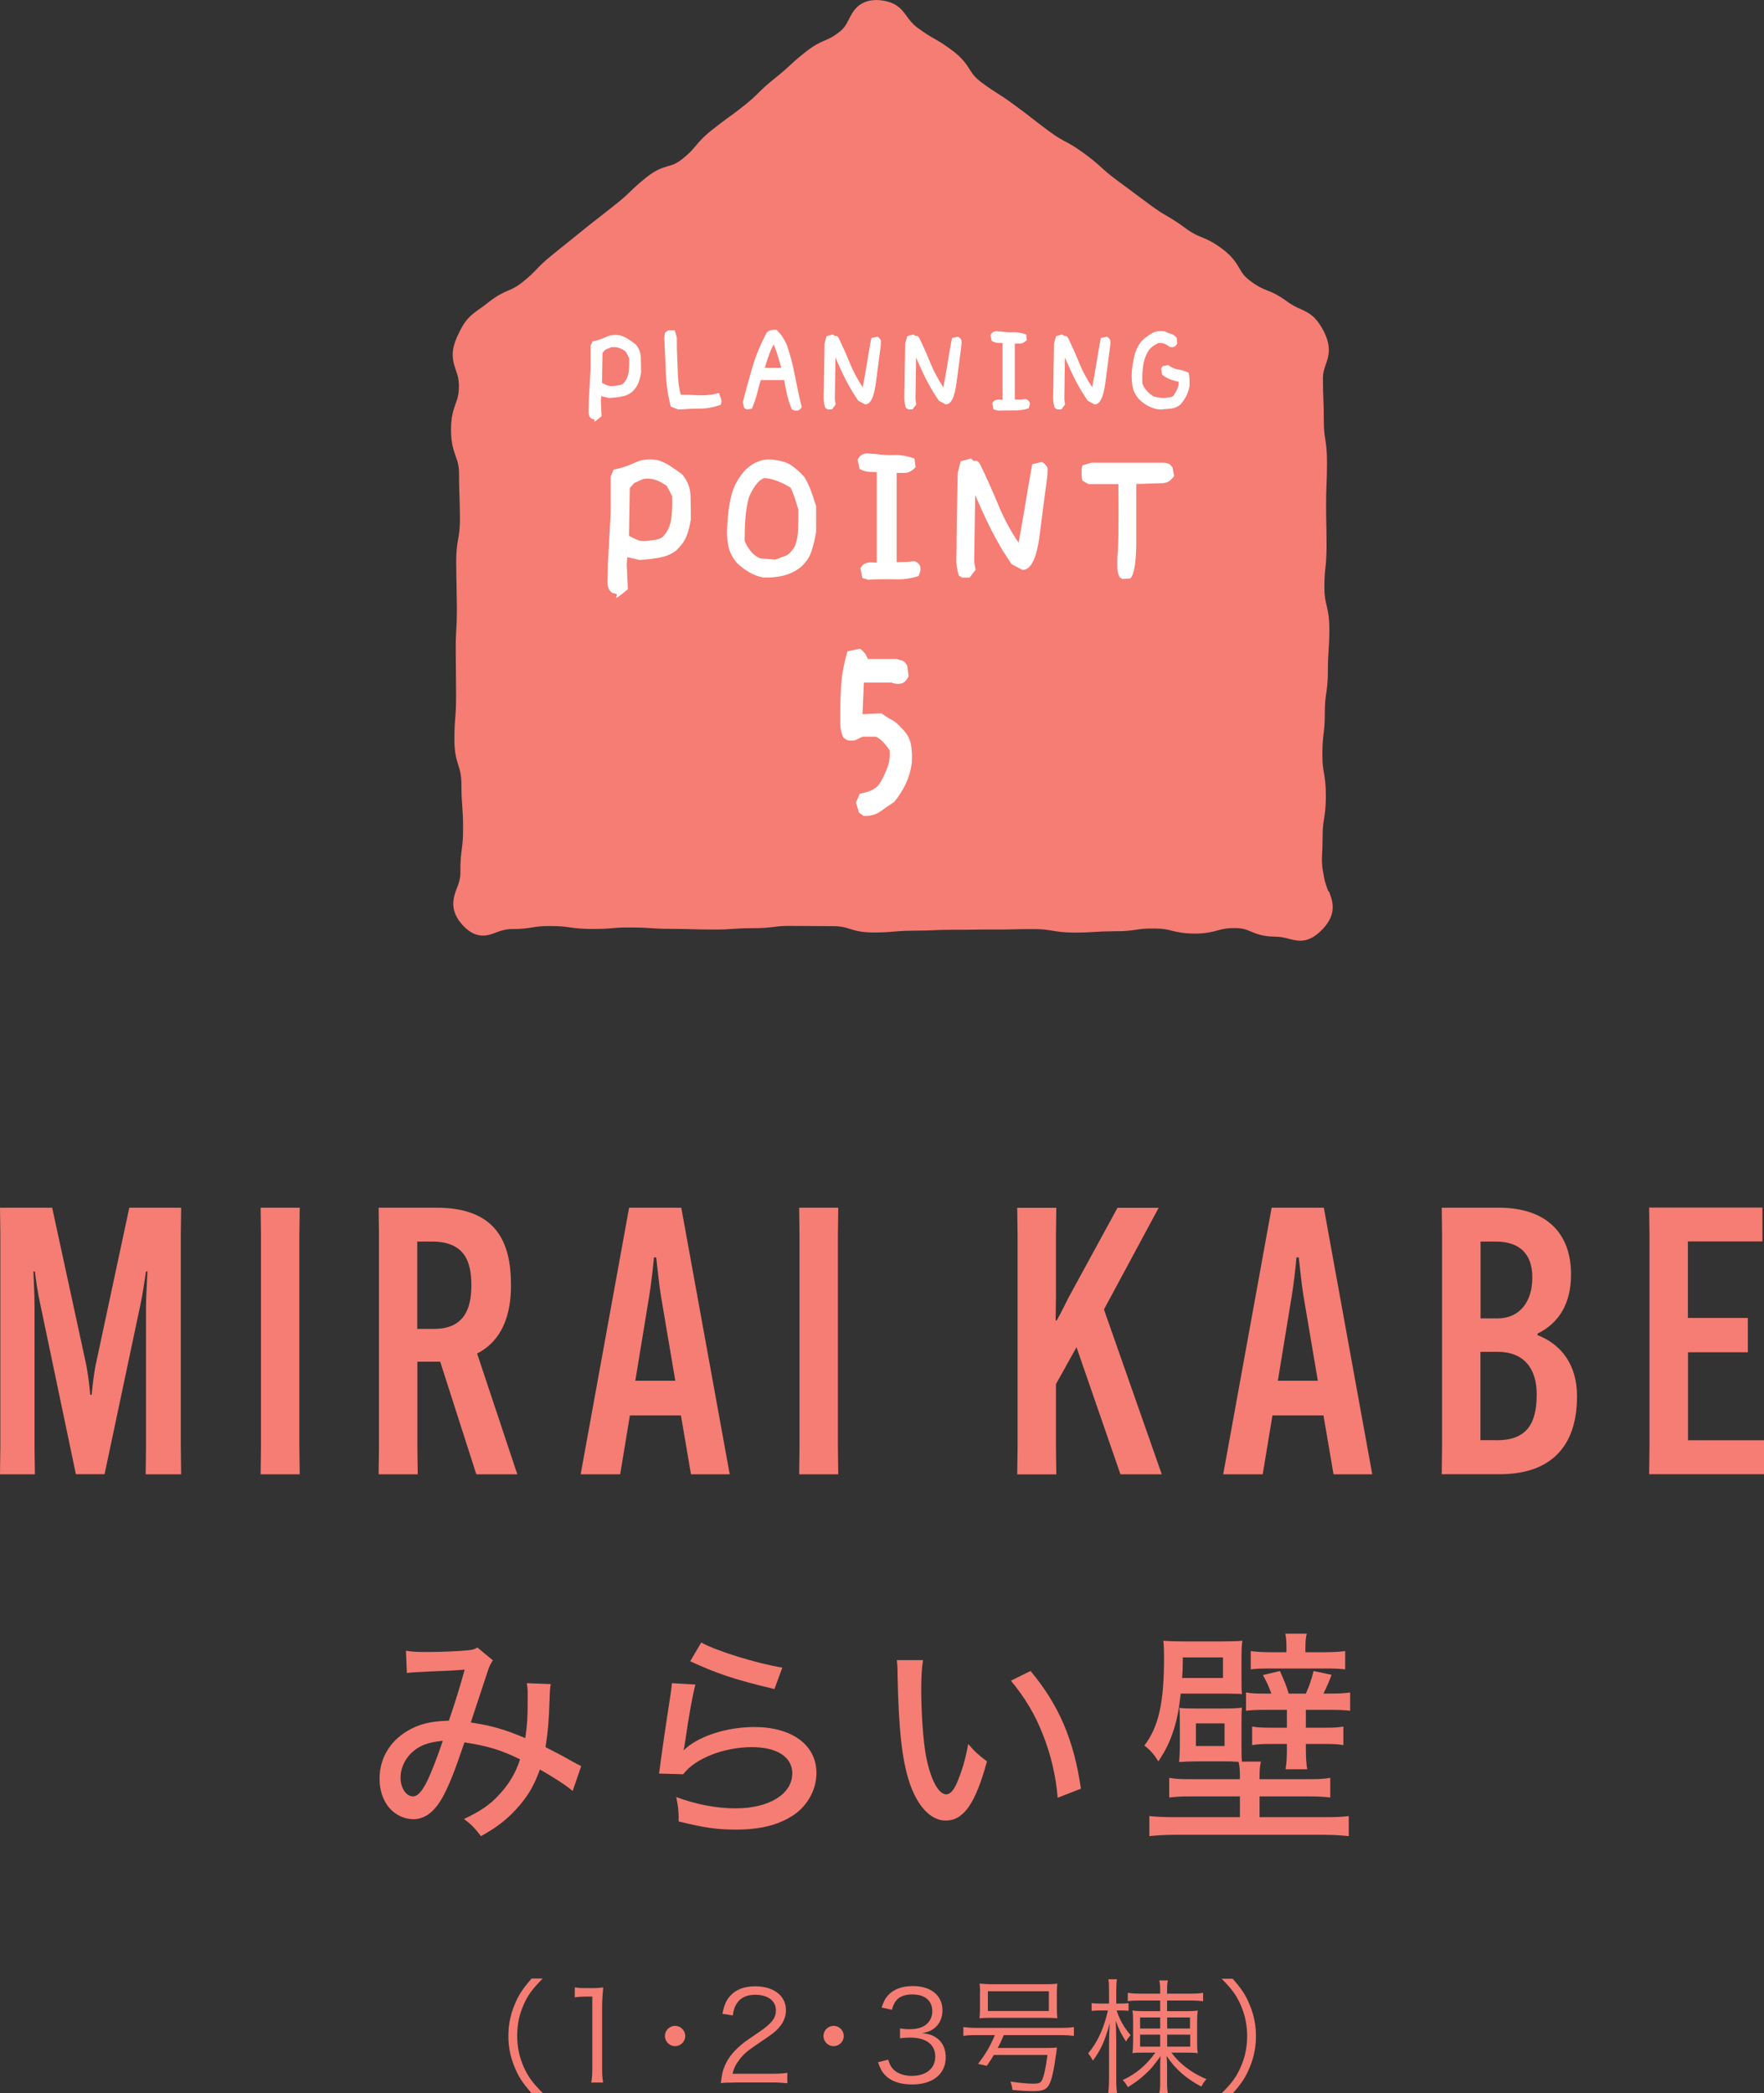 <?xml version="1.0" encoding="UTF-8"?>
<svg id="_レイヤー_2" data-name="レイヤー 2" xmlns="http://www.w3.org/2000/svg" width="156.21" height="185.29" viewBox="0 0 156.21 185.29">
  <rect x="0" y="0" width="156.21" height="185.29" fill="#333333" stroke="none"/>
  <defs>
    <style>
      .cls-1 {
        fill: #f57d73;
      }

      .cls-1, .cls-2 {
        stroke-width: 0px;
      }

      .cls-2 {
        fill: #fff;
      }
    </style>
  </defs>
  <g id="text">
    <path class="cls-1" d="m117.62,78.89c-.12-.33-.27-.72-.37-1.23-.22-1.12-.2-1.44-.17-2.15.02-.35.04-.77.04-1.36,0-.84.06-1.22.13-1.67.08-.48.16-1.01.16-2.03s-.09-1.56-.17-2.04c-.08-.44-.14-.83-.14-1.65s.05-1.29.1-1.72c.06-.49.12-.99.12-1.98,0-.84.06-1.25.12-1.68.07-.47.15-1.01.15-2.01,0-.88.03-1.32.06-1.76.03-.48.07-.96.07-1.92,0-1.06-.13-1.62-.25-2.12-.1-.42-.19-.79-.19-1.58,0-.86.04-1.29.09-1.72.05-.49.1-.98.1-1.96s-.01-1.41-.02-1.87c-.01-.45-.02-.91-.02-1.82s.02-1.35.04-1.8c.02-.48.04-.95.04-1.9,0-1.01-.08-1.55-.15-2.02-.07-.45-.13-.84-.13-1.67,0-.95-.02-1.42-.04-1.9-.02-.45-.04-.9-.04-1.8,0-.55.12-.88.25-1.26.24-.68.54-1.52-.16-2.91-.67-1.32-1.29-1.66-2.08-2.01-.34-.15-.68-.3-1.15-.64-.85-.63-1.37-.84-1.84-1.02-.41-.17-.76-.31-1.41-.79-.58-.43-.76-.73-1-1.14-.28-.48-.64-1.08-1.55-1.75-.84-.62-1.36-.84-1.82-1.02-.41-.17-.76-.31-1.41-.79-.79-.58-1.21-.83-1.64-1.08-.38-.22-.75-.44-1.46-.96l-2.98-2.21c-.7-.52-1.03-.82-1.36-1.12-.37-.33-.73-.66-1.52-1.24-.8-.59-1.25-.83-1.68-1.06-.38-.2-.76-.41-1.45-.92-.73-.54-1.09-.82-1.45-1.1-.37-.29-.74-.58-1.49-1.13-.77-.57-1.17-.83-1.57-1.08-.38-.24-.75-.48-1.47-1.01-.59-.44-.79-.75-1.04-1.14-.29-.46-.65-1.02-1.55-1.69-.79-.59-1.22-.83-1.64-1.07-.38-.21-.75-.43-1.45-.95-.44-.33-.68-.65-.93-1-.47-.65-1-1.37-2.66-1.44-1.61.01-2.11,1-2.47,1.71-.2.4-.38.75-.78,1.07-.6.48-.93.62-1.32.79-.45.19-.95.41-1.76,1.05-.73.58-1.08.9-1.42,1.22-.32.29-.64.59-1.31,1.12-.74.59-1.08.93-1.43,1.27-.3.3-.61.6-1.26,1.12-.68.54-1.04.8-1.39,1.05-.37.27-.74.54-1.46,1.11-.78.62-1.13,1.04-1.44,1.41-.28.34-.53.63-1.15,1.13-.55.44-.87.53-1.27.65-.48.14-1.08.31-1.93.99-.74.59-1.08.92-1.42,1.25-.31.3-.62.6-1.28,1.12-.69.55-1.04.83-1.39,1.1-.35.27-.71.55-1.41,1.11l-2.78,2.24c-.75.6-1.09.95-1.43,1.3-.29.3-.58.61-1.23,1.13-.6.48-.93.62-1.31.78-.45.19-.95.41-1.76,1.05-.33.26-.59.45-.81.6-.84.6-1.28.95-1.94,2.42-.61,1.35-.42,2.12-.12,2.98.14.38.26.75.27,1.36,0,.78-.12,1.13-.28,1.57-.19.53-.43,1.18-.42,2.37,0,1.18.24,1.82.42,2.34.16.44.29.8.29,1.59,0,1,.03,1.5.04,2,.02.48.03.96.04,1.92,0,.88-.07,1.28-.15,1.75-.09.51-.19,1.09-.18,2.17,0,.99.02,1.48.03,1.98.01.48.02.97.03,1.94,0,.94-.02,1.41-.05,1.88-.03.51-.06,1.02-.05,2.03l.03,3.92c0,.93-.03,1.39-.07,1.85-.04.51-.08,1.03-.08,2.05,0,1.15.19,1.75.36,2.28.14.46.25.82.26,1.63,0,1.01.04,1.52.08,2.03.03.47.07.94.07,1.89,0,.9-.05,1.34-.11,1.8-.07.52-.14,1.06-.13,2.12,0,.56-.15.96-.31,1.38-.29.76-.73,1.91.5,3.26,1.22,1.33,2.25.94,3,.65.39-.15.76-.27,1.26-.29.95,0,1.46-.07,1.93-.15.42-.07.83-.13,1.65-.12.83,0,1.25.06,1.67.12.48.07.95.13,1.9.14.92,0,1.39-.03,1.86-.07.43-.04.85-.07,1.7-.06.87,0,1.3.03,1.73.06.46.03.92.06,1.84.06.88,0,1.32.02,1.76.03.45.01.9.03,1.8.03.95.01,1.39-.03,1.86-.06.43-.03.87-.06,1.7-.06.96,0,1.42-.05,1.89-.11.42-.05.8-.11,1.67-.09l3.55.02c.76,0,1.11.11,1.51.24.48.15,1.02.31,2.04.32.96,0,1.41-.04,1.88-.08.42-.04.85-.07,1.69-.08.91,0,1.38-.02,1.84-.04.43-.02.86-.04,1.73-.04.9,0,1.35,0,1.8-.01.44,0,.88-.02,1.76-.01.91,0,1.36,0,1.81-.02.44-.01.88-.02,1.75-.02.82,0,1.22.07,1.64.14.47.08.96.16,1.93.17.92,0,1.39-.03,1.86-.06.42-.03.84-.05,1.7-.06.96.01,1.43-.06,1.91-.13.41-.06.8-.12,1.65-.11.78,0,1.14.09,1.56.2.47.11.99.24,1.99.25.99,0,1.56-.15,2.04-.28.4-.11.75-.21,1.48-.21h.05c.71,0,1.02.14,1.43.31.47.2,1.06.44,2.13.45.49,0,.86.1,1.22.19.32.08.65.17,1.01.17.57,0,1.2-.21,1.95-.99,1.34-1.39.93-2.49.6-3.37Z"/>
    <g>
      <path class="cls-2" d="m52.58,37.11l-.2-.05c-.19-.13-.27-.36-.26-.68s.02-.62.02-.91l.16-2.87v-2l.17-.38c.43-.08.82-.21,1.19-.39.36-.18.79-.22,1.27-.14.26.08.49.19.71.33.21.14.43.29.65.46.3.35.45.75.46,1.19s.02.87.02,1.3c-.05.33-.13.64-.24.93-.11.29-.31.57-.6.83-.28.2-.59.33-.93.38-.34.06-.69.1-1.06.12l-.7-.16-.03.39.06,1.38c-.48.42-.7.56-.65.44.05-.12.04-.18-.04-.18Zm2.63-3.18c.26-.28.41-.61.46-1.02.05-.4.06-.81.04-1.22l-.29-.56c-.17-.14-.37-.25-.6-.33s-.46-.1-.72-.06l-.5.22-.25.28-.04,2.65c.12.07.27.14.44.21.17.07.35.09.56.07.17-.02.34-.04.5-.07.16-.02.3-.08.4-.17Z"/>
      <path class="cls-2" d="m60.09,36.26l-.69-.27c-.26-1.01-.4-2.02-.44-3.03s-.08-2.02-.13-3.02l.04-.46c.19-.19.34-.27.44-.25.1.02.24.02.43,0,.08.25.14.43.17.53.03.1.04.23.03.37v.67c.03.87.07,1.66.09,2.36.03.7.11,1.3.26,1.79h.66c.48.03.93.04,1.34.04s.87-.07,1.38-.2c.1.28.17.47.2.58.03.11.02.26-.03.45-.62.23-1.24.35-1.87.35s-1.26.03-1.88.08Z"/>
      <path class="cls-2" d="m70.29,36.31l-.17-.07c-.19-.46-.34-.92-.44-1.38-.1-.46-.18-.86-.24-1.22h-2.07c-.1.35-.21.73-.32,1.17-.11.43-.26.89-.47,1.37l-.46.06-.22-.13-.12-.5c.27-1.08.56-2.14.87-3.17.31-1.04.73-2.04,1.26-3.02.13-.11.26-.18.39-.2.13-.02.28-.03.45-.03.21.19.39.4.53.61.14.21.26.43.37.65.31.88.55,1.8.73,2.74.18.94.38,1.89.62,2.85-.1.16-.21.26-.33.29-.12.03-.25.03-.38-.02Zm-1.1-3.75c-.1-.35-.21-.73-.33-1.12s-.25-.75-.41-1.04h.1c-.18.33-.34.71-.49,1.12-.15.42-.26.77-.33,1.04h1.45Z"/>
      <path class="cls-2" d="m73.27,36.22l-.19-.12c-.1-.32-.15-.65-.14-.98,0-.33.02-.65.02-.96l.02-1.51.04-2.24.17-.65.58-.16c.06.1.14.15.24.13.1-.01.2.07.29.25.35.73.67,1.45.96,2.17.29.72.67,1.42,1.13,2.12h.01c.09-.44.2-1.08.34-1.91.13-.83.27-1.64.42-2.44l.54-.12c.21.13.31.27.31.42s0,.31-.03.49c-.1.75-.24,1.8-.41,3.13-.17,1.33-.49,1.98-.97,1.95l-.6-.32-.47-.72c-.36-.6-.68-1.19-.95-1.77-.27-.58-.53-1.17-.78-1.76h.19l-.06,4.12.07.46-.33.44h-.39Z"/>
      <path class="cls-2" d="m80.41,36.22l-.19-.12c-.1-.32-.15-.65-.14-.98,0-.33.02-.65.02-.96l.02-1.51.04-2.24.17-.65.58-.16c.06.1.14.15.24.13.1-.01.2.07.29.25.35.73.67,1.45.96,2.17.29.72.67,1.42,1.13,2.12h.01c.09-.44.2-1.08.34-1.91.13-.83.27-1.64.42-2.44l.54-.12c.21.13.31.27.31.42s0,.31-.03.49c-.1.75-.24,1.8-.41,3.13-.17,1.33-.49,1.98-.97,1.95l-.6-.32-.47-.72c-.36-.6-.68-1.19-.95-1.77-.27-.58-.53-1.17-.78-1.76h.19l-.06,4.12.07.46-.33.44h-.39Z"/>
      <path class="cls-2" d="m88.36,36.34l-.38-.1-.11-.55.14-.19c.14-.1.29-.14.47-.13.17.01.27.02.3.02v-5.02c-.06-.01-.19-.02-.38-.02s-.38-.06-.58-.17l-.11-.52.13-.19c.15-.12.29-.17.44-.15.15.02.29.03.42.03.34.06.69.08,1.05.06.36-.01.73.05,1.12.2l.06.48c-.19.21-.4.32-.62.32h-.44v4.96h.57s.42-.05.42-.05c.17.08.28.18.32.3.04.12,0,.3-.09.52-.39.14-.83.2-1.32.19-.49-.01-.96,0-1.42.02Z"/>
      <path class="cls-2" d="m93.59,36.22l-.19-.12c-.1-.32-.15-.65-.14-.98,0-.33.02-.65.02-.96l.02-1.51.04-2.24.17-.65.58-.16c.06.1.14.15.24.13.1-.01.2.07.29.25.35.73.67,1.45.96,2.17.29.72.67,1.42,1.13,2.12h.01c.09-.44.2-1.08.34-1.91.13-.83.27-1.64.42-2.44l.54-.12c.21.13.31.27.31.42s0,.31-.03.49c-.1.75-.24,1.8-.41,3.13-.17,1.33-.49,1.98-.97,1.95l-.6-.32-.47-.72c-.36-.6-.68-1.19-.95-1.77-.27-.58-.53-1.17-.78-1.76h.19l-.06,4.12.07.46-.33.44h-.39Z"/>
      <path class="cls-2" d="m102.84,36.26c-.37-.02-.71-.11-1.02-.25-.31-.15-.61-.35-.89-.61-.33-.33-.54-.72-.63-1.17-.09-.45-.11-.91-.07-1.38.04-.46.12-.92.23-1.38s.32-.88.62-1.27c.3-.28.61-.52.93-.7.32-.18.71-.24,1.14-.17.17.1.35.17.52.21.18.04.35.16.53.36l.05.49c-.08.17-.18.27-.29.31-.11.04-.24.04-.39,0-.17-.14-.33-.23-.5-.29-.17-.06-.33-.07-.5-.04-.13.06-.27.14-.41.23s-.27.21-.39.35c-.28.41-.45.86-.53,1.37-.08.5-.1,1.04-.08,1.6.08.25.21.48.41.69.19.21.4.38.62.49.14.03.29.07.44.09.15.03.31.04.48.04.16-.03.32-.05.48-.06s.28-.08.37-.21c.13-.2.24-.4.32-.6.08-.2.11-.39.1-.57-.17-.03-.39-.08-.65-.17s-.54-.23-.82-.45l-.09-.54.14-.22.49-.1c.27.21.55.34.85.39.3.04.62.14.96.29.06.26.08.47.08.64v.54c-.06.33-.16.63-.3.9s-.32.52-.54.77c-.26.19-.54.3-.82.33-.29.03-.58.05-.87.07Z"/>
      <path class="cls-2" d="m54.52,52.56l-.31-.08c-.3-.21-.44-.57-.41-1.08.02-.51.03-.99.03-1.45l.25-4.58v-3.19l.26-.61c.68-.13,1.31-.34,1.89-.62.58-.28,1.25-.36,2.02-.22.41.13.78.31,1.12.53.34.22.69.46,1.04.73.47.56.72,1.19.74,1.89s.03,1.39.03,2.07c-.08.53-.2,1.02-.38,1.49-.18.46-.5.9-.96,1.32-.45.32-.95.52-1.49.61-.54.09-1.1.15-1.69.2l-1.11-.25-.05.63.1,2.2c-.77.66-1.12.89-1.03.7.08-.19.06-.29-.06-.29Zm4.2-5.07c.41-.44.65-.98.73-1.62.08-.64.1-1.29.07-1.95l-.46-.89c-.28-.22-.59-.4-.95-.53-.36-.13-.74-.17-1.15-.1l-.79.35-.4.45-.07,4.23c.2.11.43.22.69.34.26.12.56.15.89.11.28-.03.54-.07.8-.11.26-.04.47-.13.64-.27Z"/>
      <path class="cls-2" d="m67.58,51.12c-.44-.09-.85-.24-1.21-.45-.37-.21-.73-.48-1.08-.81-.41-.45-.67-.96-.79-1.52s-.15-1.16-.1-1.78c.03-.93.15-1.82.36-2.68.21-.86.64-1.64,1.29-2.33.39-.35.8-.61,1.26-.76.45-.15.97-.17,1.55-.03.51.07.94.23,1.3.49.36.26.71.58,1.07.97.25.42.45.84.6,1.26.15.42.29.86.44,1.31v2.31c-.1.58-.23,1.15-.41,1.69-.17.54-.5,1.02-1,1.45-.46.35-.97.59-1.52.72-.55.13-1.13.18-1.75.16Zm2.12-1.98c.15-.11.29-.24.42-.4.13-.15.22-.3.29-.43.17-.47.26-.99.27-1.54.02-.55.02-1.1.02-1.64-.1-.34-.2-.68-.31-1.02-.11-.34-.24-.66-.38-.94-.34-.22-.71-.41-1.12-.57s-.81-.26-1.21-.29c-.3.12-.56.34-.79.67-.23.33-.42.66-.56,1.02-.17.58-.27,1.21-.32,1.88-.05.67-.07,1.33-.07,1.99.12.33.31.64.56.94.25.3.52.5.81.61l1.34.12,1.06-.4Z"/>
      <path class="cls-2" d="m76.98,51.34l-.61-.17-.18-.88.23-.3c.22-.15.47-.22.74-.21.28.02.43.02.48.02v-8c-.1-.02-.3-.03-.6-.03s-.61-.09-.92-.26l-.18-.83.21-.3c.23-.19.46-.27.7-.24.24.03.46.04.67.04.54.09,1.1.12,1.67.1.57-.02,1.17.08,1.79.31l.1.76c-.31.34-.64.51-.98.51h-.7v7.9l.91-.02.68-.07c.28.12.44.28.5.48s.01.47-.14.83c-.62.22-1.32.32-2.1.3s-1.54-.01-2.26.03Z"/>
      <path class="cls-2" d="m85.21,51.14l-.3-.2c-.17-.52-.24-1.04-.22-1.56.02-.52.02-1.03.02-1.53l.03-2.41.07-3.57.26-1.04.93-.25c.1.17.23.24.39.21.16-.02.31.11.45.4.56,1.16,1.07,2.31,1.54,3.45s1.06,2.27,1.8,3.37l.02.02c.14-.72.32-1.74.54-3.06.21-1.32.44-2.62.67-3.88l.86-.2c.33.21.5.43.5.67s-.02.5-.05.79c-.17,1.2-.38,2.86-.65,4.98-.27,2.12-.79,3.16-1.54,3.11l-.96-.51-.74-1.14c-.57-.96-1.08-1.9-1.51-2.83-.44-.93-.85-1.86-1.25-2.81h.3l-.1,6.56.12.73-.53.69h-.63Z"/>
      <path class="cls-2" d="m99.43,51.27l-.28-.17c-.14-.29-.21-.58-.21-.89v-.93c.1-.57.13-2.68.1-6.33v-.1h-2.66l-.53-.31c-.04-.15-.07-.32-.07-.5v-.5l.07-.35.79-.23h6.36c.17,0,.32.03.46.08s.27.18.38.36l.13.74c-.21.28-.4.45-.56.52-.17.07-.34.11-.51.11l-2.28.07v5.32c-.02,1.72-.2,2.73-.53,3.04l-.66.05Z"/>
    </g>
    <path class="cls-2" d="m76.44,72.19l-.37-.25-.27-.89.33-.79c.41-.08.75-.17,1.01-.29s.5-.29.7-.52c.27-.42.51-.9.71-1.43.21-.53.28-1.06.23-1.6-.15-.24-.34-.49-.56-.72s-.44-.4-.66-.49h-1.14c-.14.04-.32.12-.53.24-.21.12-.5.14-.86.07l-.35-.23c-.18-.41-.27-.81-.27-1.21v-1.13c0-.93.04-1.81.11-2.65.07-.84.25-1.73.53-2.65l1.12-.23c.24.19.42.38.52.57.1.19.15.3.13.34h2.58c.17.06.33.11.48.14s.31.18.46.46l.12.93c-.17.35-.37.56-.61.63-.24.07-.5.06-.8-.03l-.04-.04h-2.51l-.12,2.8h-.1l1.77-.08c.32.23.63.43.94.59.3.16.59.41.86.74.44.41.71.88.81,1.4.1.52.13,1.09.08,1.71-.1.67-.28,1.28-.54,1.82-.26.55-.6,1.08-1.02,1.59-.41.27-.83.55-1.24.85-.42.3-.93.42-1.53.37Z"/>
    <g>
      <path class="cls-1" d="m.03,128.09v-18.78l-.03-2.41h4.62l2.94,13.56c.2.86.36,2.15.43,3h.13c.07-.86.23-2.15.43-3l2.9-13.56h4.59l-.03,2.41v18.78l.03,2.41h-3.14l.03-2.41v-12.51c0-.92.1-2.21.13-3.04h-.13c-.13.83-.3,2.08-.5,2.97l-3.17,14.98h-2.54l-3.14-14.98c-.2-.89-.4-2.15-.49-2.97h-.13c.03.83.1,2.11.1,3.04v12.51l.03,2.41H0l.03-2.41Z"/>
      <path class="cls-1" d="m26.54,106.9l-.03,2.41v18.78l.03,2.41h-3.46l.03-2.41v-18.78l-.03-2.41h3.46Z"/>
      <path class="cls-1" d="m36.96,120.53v7.56l.03,2.41h-3.46l.03-2.41v-18.78l-.03-2.41h5.12c5.31,0,6.6,3.07,6.6,6.83v.07c0,2.61-.79,4.88-3,6.01l3.56,10.69h-3.63l-3.2-9.97h-2.01Zm0-2.9h1.48c2.58,0,3.3-1.68,3.3-3.83v-.07c0-2.15-.66-3.83-3.5-3.83h-1.29v7.72Z"/>
      <path class="cls-1" d="m54.92,130.5h-3.5l4.29-23.6h4.62l4.29,23.6h-3.43l-.89-5.21h-4.52l-.86,5.21Zm1.35-8.28h3.53l-1.29-7.62c-.17-1.06-.3-2.51-.4-3.3h-.2c-.07.79-.23,2.24-.4,3.3l-1.25,7.62Z"/>
      <path class="cls-1" d="m74.23,106.9l-.03,2.41v18.78l.03,2.41h-3.46l.03-2.41v-18.78l-.03-2.41h3.46Z"/>
      <path class="cls-1" d="m102.61,106.9l-4.85,9.01,5.12,14.59h-3.66l-3.89-11.25-1.82,3.27v5.58l.03,2.41h-3.46l.03-2.41v-18.78l-.03-2.41h3.46l-.03,2.41v5.35c0,.66-.03,1.58-.03,2.21h.1c.33-.59.73-1.39,1.06-2.05l4.32-7.92h3.66Z"/>
      <path class="cls-1" d="m111.82,130.5h-3.5l4.29-23.6h4.62l4.29,23.6h-3.43l-.89-5.21h-4.52l-.86,5.21Zm1.35-8.28h3.53l-1.29-7.62c-.17-1.06-.3-2.51-.4-3.3h-.2c-.07.79-.23,2.24-.4,3.3l-1.25,7.62Z"/>
      <path class="cls-1" d="m127.67,130.5l.03-2.41v-18.78l-.03-2.41h5.05c4.26,0,6.4,2.31,6.4,5.87v.07c0,2.57-1.09,4.29-2.97,5.21v.13c2.15.83,3.5,2.67,3.5,5.38v.07c0,4.49-2.41,6.86-6.83,6.86h-5.15Zm3.43-13.8h1.52c1.98,0,3.07-1.52,3.07-3.56v-.1c0-1.98-1.06-3.14-3.23-3.14h-1.35v6.8Zm1.42,10.79c2.61,0,3.56-1.39,3.56-4.03v-.07c0-2.34-1.22-3.73-3.43-3.73h-1.55v7.82h1.42Z"/>
      <path class="cls-1" d="m149.48,119.7v7.79h6.73v3h-10.17l.03-2.41v-18.78l-.03-2.41h10.03v3h-6.6v6.77h5.31v3.04h-5.31Z"/>
    </g>
    <g>
      <path class="cls-1" d="m35.95,146.11c.48.1.96.12,2,.12,1.16,0,2.88-.08,3.56-.16.38-.04.54-.1.76-.24l1.38,1.14c-.16.22-.28.44-.42.84-.02.08-.74,2.24-1.54,4.66,1.78.26,3.04.62,4.82,1.38.18-1.14.22-1.82.22-3.82,0-.44-.02-.66-.08-1.04l2.12.08c-.06.4-.08.56-.1,1.3-.06,1.88-.14,2.88-.36,4.28,1.24.64,1.48.76,2.14,1.14.62.34.68.38,1.02.54l-.76,2.2c-.58-.5-1.76-1.26-2.9-1.9-.54,1.5-1.12,2.46-2.14,3.56-.88.96-1.84,1.66-3.08,2.34-.62-.8-.82-1-1.5-1.52,1.48-.7,2.3-1.26,3.14-2.18.86-.92,1.48-1.98,1.82-3.1-1.66-.82-2.84-1.18-4.92-1.5-.86,2.54-1.4,3.9-1.94,4.86-.74,1.32-1.58,1.94-2.6,1.94-.74,0-1.5-.34-2.04-.92-.6-.64-.94-1.6-.94-2.66,0-1.76.88-3.28,2.44-4.22,1.04-.62,2.08-.88,3.7-.92.6-1.78.88-2.66,1.4-4.52-.96.08-1.34.1-3.02.16-1.24.06-1.66.08-2.1.14l-.08-1.98Zm.36,9.18c-.54.58-.84,1.32-.84,2.06,0,.92.5,1.66,1.1,1.66.4,0,.78-.4,1.24-1.32.36-.72.96-2.26,1.4-3.6-1.34.12-2.2.46-2.9,1.2Z"/>
      <path class="cls-1" d="m61.58,149.11c-.28,1.1-.58,2.76-.92,5.14-.06.36-.06.44-.14.7,1.24-1.24,3.78-2.08,6.28-2.08,3.34,0,5.5,1.6,5.5,4.06,0,1.46-.76,2.86-1.98,3.7-1.32.9-2.96,1.32-5.14,1.32-1.72,0-2.78-.16-5.08-.72,0-1-.04-1.34-.22-2.16,1.8.66,3.58,1,5.26,1,2.96,0,5.02-1.26,5.02-3.1,0-1.44-1.34-2.32-3.58-2.32-2.48,0-5.02,1-6.08,2.4l-2.14-.06c.06-.34.06-.44.16-1.18.2-1.46.46-3.24.84-5.7.08-.46.1-.7.14-1.12l2.08.12Zm.52-3.72c1.3.74,5.02,1.88,7.18,2.22l-.7,1.9c-3.54-.84-5.12-1.38-7.46-2.46l.98-1.66Z"/>
      <path class="cls-1" d="m81.74,146.95c-.12.72-.16,1.48-.16,2.66,0,2.04.18,4.56.42,5.82.4,2.08,1.1,3.4,1.8,3.4.32,0,.62-.32.9-.92.46-1.06.8-2.18,1.04-3.54.58.68.84.92,1.66,1.54-1.02,3.74-2.06,5.24-3.66,5.24-1.32,0-2.52-1.28-3.22-3.42-.66-2.04-.94-4.7-1.04-9.56,0-.68-.02-.8-.06-1.22h2.32Zm9.52.96c2.52,3.02,3.84,6.12,4.46,10.42l-2.06.8c-.14-1.84-.6-3.84-1.32-5.62-.68-1.76-1.62-3.3-2.82-4.74l1.74-.86Z"/>
      <path class="cls-1" d="m104.56,149.91c-.18,1.52-.32,2.24-.62,3.2-.38,1.16-.72,1.82-1.36,2.8-.4-.64-.72-1-1.24-1.4,1.26-1.66,1.74-3.78,1.74-7.74,0-.78-.02-1.12-.06-1.54.4.04.94.06,1.74.06h3.54c.72,0,1.36-.02,1.72-.06-.06.32-.08.84-.08,1.52v1.7c0,.82,0,1.12.04,1.5q-.14-.02-.38-.02c-.72-.02-1.12-.02-1.16-.02h-3.88Zm7.1,6.02c-.1.44-.12.74-.12,1.36v.2h4.18c1.08,0,1.5-.02,2.08-.12v1.74c-.68-.08-1.12-.1-2.08-.1h-4.18v1.84h5.6c1.12,0,1.74-.02,2.3-.1v1.78c-.72-.08-1.46-.12-2.42-.12h-12.86c-.92,0-1.68.04-2.38.12v-1.78c.56.06,1.22.1,2.28.1h5.74v-1.84h-4.16c-.98,0-1.42.02-2.1.1v-1.74c.56.1.98.12,2.1.12h4.16v-.2c0-.58-.02-.94-.12-1.34-.64-.04-.78-.04-1.3-.04h-2.22c-.8,0-1.24.02-1.74.06.04-.54.06-.84.06-1.68v-1.44c0-.88,0-1.18-.04-1.68.46.06.68.06,1.42.06h2.42c.98,0,1.34-.02,1.7-.08-.04.42-.04.68-.04,1.62v1.62c0,.9,0,1.2.04,1.54h1.68Zm-3.36-7.4v-1.82h-3.56v.54c0,.38-.02.78-.06,1.28h3.62Zm-2.4,6.02h2.54v-2h-2.54v2Zm6.68-4.64c-.22-.62-.34-.9-.74-1.64l1.5-.36c.38.84.58,1.32.78,2h1.52c.32-.72.5-1.24.68-2l1.6.34c-.26.68-.42,1.04-.72,1.66h.64c.76,0,1.3-.04,1.72-.1v1.62c-.54-.06-.96-.08-1.8-.08h-2.12v1.58h1.74c.82,0,1.08-.02,1.58-.1v1.64c-.52-.08-.82-.1-1.6-.1h-1.72v.32c0,.9.04,1.44.12,1.92h-1.92c.1-.62.12-1.02.12-1.92v-.32h-1.46c-.68,0-1.08.02-1.62.1v-1.64c.54.08.82.1,1.64.1h1.44v-1.58h-1.88c-.74,0-1.24.02-1.74.08v-1.62c.44.08.84.1,1.68.1h.56Zm1.34-4.06c0-.52-.02-.86-.1-1.24h1.9c-.08.32-.12.62-.12,1.24v.4h1.64c.8,0,1.38-.04,1.88-.1v1.62c-.44-.06-.9-.08-1.72-.08h-5c-.78,0-1.22.02-1.64.08v-1.62c.46.06,1.04.1,1.84.1h1.32v-.4Z"/>
    </g>
    <g>
      <path class="cls-1" d="m47.08,185.29c-.83-.95-1.17-1.47-1.53-2.37-.36-.88-.53-1.75-.53-2.71s.17-1.83.53-2.71c.36-.89.7-1.42,1.53-2.37h.98c-.92.94-1.29,1.43-1.67,2.28-.4.88-.59,1.79-.59,2.79s.2,1.91.59,2.79c.39.85.75,1.34,1.67,2.28h-.98Z"/>
      <path class="cls-1" d="m50.91,175.92c.29.04.49.06.91.06h.69c.37,0,.55-.01.91-.06-.07.67-.1,1.23-.1,1.83v5.35c0,.52.02.84.09,1.24h-1.05c.07-.39.09-.74.09-1.24v-6.37h-.59c-.35,0-.64.02-.96.07v-.87Z"/>
      <path class="cls-1" d="m60.68,180.22c0,.5-.41.9-.9.9s-.9-.41-.9-.9.41-.9.9-.9.9.41.9.9Z"/>
      <path class="cls-1" d="m65.04,184.34c-.69,0-.86.01-1.21.05.12-.87.15-1.03.32-1.45.27-.69.74-1.3,1.43-1.89.38-.33.41-.34,1.68-1.21,1.09-.74,1.45-1.22,1.45-1.89,0-.84-.7-1.38-1.83-1.38-.73,0-1.27.24-1.6.72-.21.3-.31.56-.39,1.11l-.92-.15c.17-.79.33-1.18.69-1.58.5-.56,1.24-.85,2.21-.85,1.66,0,2.73.84,2.73,2.13,0,.56-.22,1.09-.65,1.56-.33.37-.62.58-1.87,1.42-.87.58-1.22.89-1.58,1.35-.34.45-.5.75-.63,1.28h3.51c.55,0,.92-.02,1.34-.08v.92c-.44-.04-.8-.07-1.35-.07h-3.34Z"/>
      <path class="cls-1" d="m74.72,180.22c0,.5-.41.9-.9.9s-.9-.41-.9-.9.41-.9.9-.9.9.41.9.9Z"/>
      <path class="cls-1" d="m78.65,182.3c.18.57.33.8.67,1.05.37.26.86.4,1.42.4,1.28,0,2.08-.66,2.08-1.71s-.78-1.68-2.24-1.68c-.31,0-.58.02-.88.06v-.87c.25.04.52.07.81.07.73,0,1.27-.17,1.61-.51.27-.26.44-.67.44-1.07,0-.95-.66-1.5-1.77-1.5-.67,0-1.16.19-1.46.58-.15.2-.23.37-.35.78l-.91-.2c.19-.56.32-.81.59-1.1.48-.53,1.23-.8,2.19-.8,1.6,0,2.61.84,2.61,2.16,0,.67-.29,1.27-.77,1.61-.29.21-.53.3-1.03.4.64.07.98.19,1.35.47.48.37.74.96.74,1.66,0,1.48-1.14,2.41-2.98,2.41-1.11,0-1.94-.31-2.46-.9-.23-.26-.36-.51-.56-1.07l.92-.23Z"/>
      <path class="cls-1" d="m86.44,180.14c-.46,0-.84.02-1.13.07v-.78c.3.04.64.07,1.13.07h7.52c.5,0,.85-.02,1.14-.07v.78c-.31-.04-.67-.07-1.14-.07h-5.07c-.24.56-.32.74-.54,1.14h4.02c.66,0,.95-.01,1.23-.04-.02.08-.02.12-.03.2q-.04.38-.08.57c-.21,1.56-.43,2.39-.73,2.73-.22.26-.57.36-1.27.36-.51,0-1.19-.04-1.84-.11-.01-.22-.06-.44-.17-.74.7.11,1.51.19,1.99.19s.66-.05.78-.27c.19-.35.34-1.02.51-2.27h-4.75c-.21.35-.31.51-.62.96l-.78-.17c.68-.89,1.06-1.53,1.49-2.55h-1.67Zm.35-3.73c0-.33-.01-.55-.04-.83.43.04.78.06,1.23.06h4.41c.63,0,.94-.01,1.24-.06-.03.27-.04.5-.04.83v1.43c0,.34.01.53.04.81-.36-.03-.62-.04-1.15-.04h-4.57c-.52,0-.8.01-1.17.04.03-.3.04-.49.04-.81v-1.43Zm.69-.15v1.75h5.4v-1.75h-5.4Z"/>
      <path class="cls-1" d="m98.89,177.98c.25.78.66,1.51,1.23,2.16-.19.22-.29.35-.4.57-.42-.63-.63-1.04-.92-1.85.03.55.05,1.43.05,1.79v3.33c0,.62.02.96.07,1.28h-.78c.04-.32.07-.69.07-1.28v-3.14c0-.43.02-1.13.06-1.75-.41,1.53-.78,2.35-1.49,3.31-.18-.33-.24-.43-.42-.64.83-.98,1.41-2.26,1.75-3.8h-.67c-.34,0-.57.01-.77.04v-.69c.19.03.41.04.77.04h.77v-1.02c0-.63-.01-.87-.06-1.13h.76c-.04.26-.06.58-.06,1.13v1.02h.4c.32,0,.5-.01.69-.04v.68c-.19-.02-.43-.03-.69-.03h-.36Zm2.37,3.71c-.46,0-.75.01-.98.05.04-.29.06-.57.06-1.04v-1.74c0-.46-.01-.72-.06-1,.27.04.58.06.99.06h1.47v-.94h-1.86c-.41,0-.69.01-1.01.06v-.74c.3.04.58.07,1.03.07h1.84v-.22c0-.45-.02-.69-.08-.95h.76c-.06.28-.07.47-.07.94v.23h2.2c.41,0,.69-.02.99-.07v.74c-.26-.03-.61-.06-.98-.06h-2.21v.94h1.71c.44,0,.75-.01,1.01-.06-.04.27-.06.52-.06,1v1.74c0,.48.01.77.06,1.04-.24-.04-.53-.05-1.02-.05h-1.32c.37.48.63.75.99,1.06.63.54,1.3.94,2.12,1.29-.22.24-.3.36-.45.66-1.34-.7-2.29-1.53-3.08-2.71.02.21.04.68.04.85v1.39c0,.52.01.73.07,1.04h-.76c.07-.31.08-.53.08-1.04v-1.38c0-.24.01-.62.03-.84-.69.95-.86,1.13-1.34,1.58-.46.43-.89.75-1.55,1.16-.18-.31-.26-.42-.46-.63,1.16-.53,2.11-1.33,2.89-2.43h-1.06Zm-.3-3.11v.98h1.78v-.98h-1.78Zm0,1.52v1.06h1.78v-1.06h-1.78Zm2.4-.54h2.02v-.98h-2.02v.98Zm0,1.6h2.04v-1.06h-2.04v1.06Z"/>
      <path class="cls-1" d="m108.18,185.29c.92-.92,1.29-1.43,1.67-2.28.4-.88.59-1.79.59-2.79s-.2-1.91-.59-2.79c-.39-.85-.75-1.35-1.67-2.28h.98c.83.95,1.17,1.47,1.53,2.37.36.88.53,1.75.53,2.71s-.17,1.83-.53,2.71c-.36.89-.7,1.42-1.53,2.37h-.98Z"/>
    </g>
  </g>
</svg>